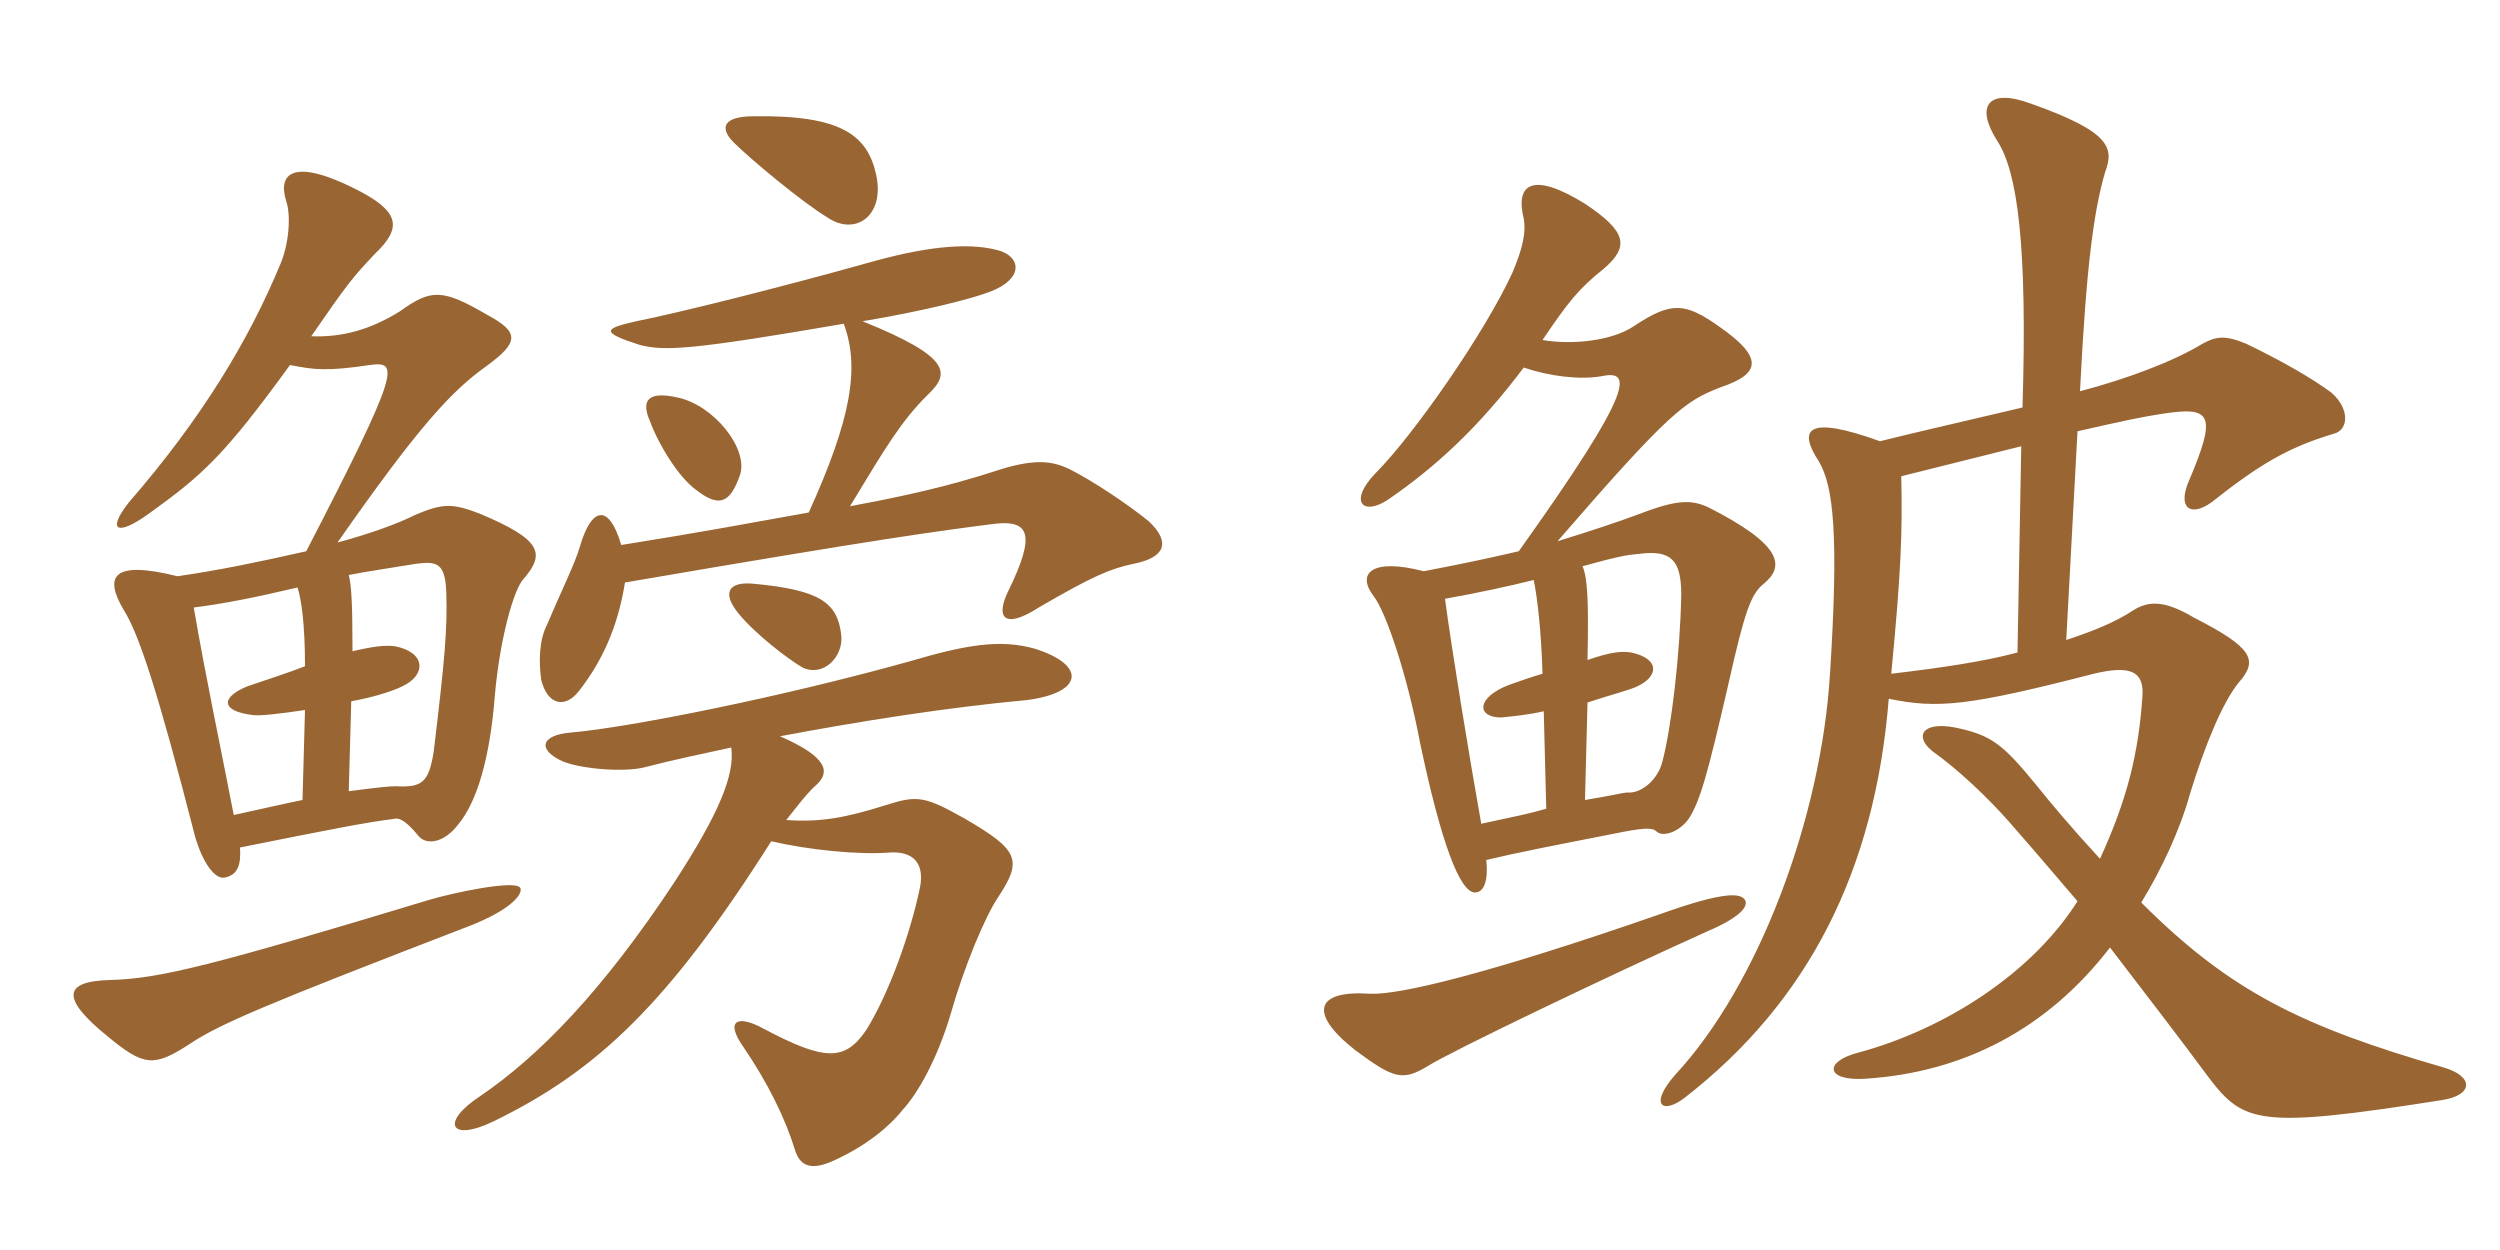 <svg xmlns="http://www.w3.org/2000/svg" xmlns:xlink="http://www.w3.org/1999/xlink" width="300" height="150"><path fill="#996633" padding="10" d="M62.40 106.50C61.65 105.60 54.45 107.10 51.45 108C25.65 115.80 19.20 117.45 13.20 117.60C7.50 117.75 7.35 119.85 12.90 124.35C17.25 127.95 18.45 128.10 22.80 125.25C26.40 122.85 32.10 120.45 56.25 111.15C61.65 109.05 62.85 107.10 62.40 106.50ZM41.85 94.95L42.15 84.15C44.70 83.70 47.10 82.95 48.30 82.35C51.15 81 51.15 78.30 47.40 77.55C46.20 77.40 44.85 77.55 42.30 78.15C42.30 72 42.15 70.20 41.85 69C44.10 68.55 46.35 68.25 49.95 67.65C52.35 67.35 53.40 67.50 53.55 70.95C53.70 75.45 53.40 78.90 52.05 90.15C51.45 94.05 50.55 94.50 47.40 94.35C46.80 94.35 45.15 94.50 41.85 94.95ZM23.25 72.90C26.85 72.45 30.60 71.70 35.70 70.50C36.15 71.85 36.60 74.85 36.60 79.95C34.65 80.70 32.40 81.45 29.70 82.35C26.40 83.70 26.55 85.35 30.30 85.80C31.05 85.95 33.60 85.65 36.60 85.20L36.30 96C34.05 96.45 31.50 97.05 28.05 97.80C26.40 89.25 24.75 81.60 23.25 72.90ZM34.80 43.80C37.80 44.40 39.30 44.55 44.40 43.80C47.85 43.35 48.15 44.10 36.75 66.15C30.75 67.50 26.40 68.40 21.30 69.15C13.50 67.20 12.45 69.15 14.85 73.20C16.65 76.05 18.90 82.80 23.40 100.35C24.30 103.50 25.80 105.60 27 105.30C28.50 105 28.95 103.80 28.80 101.70C40.05 99.45 43.80 98.70 47.40 98.25C48 98.10 48.90 98.70 50.25 100.35C51.15 101.40 53.25 101.25 55.05 98.85C57.15 96.30 58.80 91.20 59.40 83.25C60 76.65 61.65 70.65 62.85 69.45C65.40 66.45 65.10 64.80 57.60 61.65C54.45 60.45 53.25 60.30 49.80 61.80C47.70 62.85 44.40 64.05 40.50 65.10C50.25 51.15 54.15 46.95 58.35 43.95C62.25 41.10 62.40 39.90 58.50 37.80C53.10 34.65 51.75 34.65 48 37.35C44.40 39.60 40.95 40.50 37.35 40.35C41.70 34.05 42.30 33.30 45 30.45C48.30 27.30 48 25.35 42.60 22.65C35.10 18.90 33.30 20.85 34.35 24.15C34.95 25.95 34.65 29.40 33.60 31.80C29.85 40.80 24.30 50.10 15.45 60.30C12.75 63.75 14.10 64.35 17.85 61.65C24.30 57 26.85 54.75 34.80 43.80ZM100.95 76.20C100.50 72.30 98.40 70.80 90.45 70.05C87.45 69.75 86.55 71.10 88.65 73.65C90.60 76.05 94.50 79.05 96.30 80.10C98.85 81.30 101.25 78.75 100.95 76.20ZM88.80 57C89.85 53.85 85.65 48.60 81.30 47.70C78 46.95 76.80 47.85 78 50.55C79.05 53.40 81.45 57.30 83.55 58.80C86.25 60.90 87.60 60.45 88.80 57ZM105.15 21C104.10 16.20 100.95 13.80 90.45 13.95C86.85 13.95 86.25 15.30 88.05 17.10C90 19.05 96.30 24.30 99.30 26.10C102.60 28.35 106.20 25.95 105.15 21ZM87.75 89.70C88.20 93 86.25 97.65 81 105.75C72.30 118.95 64.65 126.75 57.60 131.55C52.80 134.70 54 137.10 59.25 134.55C71.55 128.55 80.10 120.60 92.55 100.95C97.05 102 103.05 102.60 106.80 102.30C109.35 102.15 111 103.35 110.40 106.50C109.20 112.20 106.65 119.25 103.95 123.60C101.40 127.35 99 127.35 91.65 123.45C88.35 121.65 87 122.55 89.25 125.70C92.10 129.90 94.20 134.10 95.40 138C96 139.95 97.35 140.55 100.20 139.20C103.80 137.55 106.65 135.30 108.30 133.20C110.25 131.10 112.50 126.90 114 121.95C115.65 116.10 118.20 109.95 119.85 107.55C122.70 103.20 122.25 102 115.80 98.25C111 95.55 110.10 95.40 106.35 96.60C101.55 98.10 98.55 98.70 94.35 98.40C95.55 96.90 96.90 95.10 97.95 94.20C99.60 92.70 99.45 90.90 93.60 88.35C103.20 86.55 113.55 84.90 123.30 84C130.05 83.10 130.35 79.80 124.20 77.85C120 76.65 115.80 77.40 109.20 79.35C93.60 83.70 75.45 87.30 68.55 87.90C64.80 88.20 64.50 90 67.50 91.35C69.60 92.25 74.70 92.70 77.25 92.10C80.70 91.20 84.30 90.45 87.75 89.70ZM102 60.75C106.35 53.55 108.15 50.55 111.30 47.40C114 44.85 114.30 42.90 103.50 38.55C110.70 37.35 116.70 35.85 118.95 34.95C122.70 33.45 122.55 31.05 120.15 30.15C116.85 29.10 111.90 29.40 104.85 31.35C93.60 34.50 81.60 37.50 76.35 38.55C72.30 39.45 72.15 39.90 76.80 41.40C79.80 42.15 82.95 42 101.25 38.85C103.20 44.10 102.15 50.25 97.05 61.50C91.20 62.55 84 63.90 74.55 65.40C73.05 60.30 70.95 60.90 69.60 65.55C69 67.65 67.20 71.25 65.70 74.85C64.65 76.80 64.65 79.50 64.95 81.60C65.70 84.60 67.80 85.05 69.45 82.95C72.15 79.50 74.10 75.45 75 69.90C105.60 64.65 112.35 63.75 119.40 62.85C123.45 62.40 124.35 64.05 121.05 70.80C119.40 74.10 120.45 75.60 124.65 72.90C131.10 69.15 133.20 68.25 136.05 67.65C139.80 66.90 140.55 65.10 137.85 62.55C135.45 60.60 131.25 57.75 128.25 56.25C126.30 55.35 124.35 55.05 120.30 56.25C116.10 57.60 111.75 58.95 102 60.75ZM225.60 52.95C216.90 49.80 215.70 51.45 218.25 55.35C220.05 58.35 220.65 64.35 219.60 80.85C218.55 98.10 211.05 118.20 201 129C197.85 132.60 199.50 133.80 202.20 131.70C217.05 120.15 225 104.40 226.65 83.85C232.50 85.05 236.10 84.75 251.25 80.85C255.60 79.80 257.25 80.55 257.10 83.40C256.65 90.30 255.30 95.85 252 103.05C248.55 99.30 246.15 96.45 244.35 94.20C240.30 89.25 238.95 88.20 234.60 87.30C230.70 86.55 229.65 88.35 231.90 90.15C235.05 92.40 238.50 95.70 240.90 98.40C245.25 103.35 247.35 105.90 249.30 108.15C243.90 116.70 233.55 123.45 223.05 126.30C218.85 127.35 219 129.75 223.80 129.45C235.65 128.70 245.70 123.45 253.20 113.70C258.15 120.15 261.60 124.65 265.05 129.30C269.25 134.85 271.20 135.45 293.10 132C296.85 131.40 296.85 129.15 293.25 128.10C276.15 123.15 267.60 118.95 256.95 108.30C259.35 104.40 261.60 99.60 262.80 95.25C264.60 89.40 266.70 84.30 268.65 81.90C271.05 79.20 270.30 77.70 263.25 74.10C259.95 72.15 258 72 256.05 73.20C253.80 74.70 251.10 75.75 247.95 76.80L249.30 51.75C255.30 50.40 256.65 50.10 259.50 49.65C265.35 48.75 266.10 49.65 262.65 57.75C261.30 60.90 262.80 62.10 265.35 60.30C271.05 55.80 274.50 53.70 280.05 52.05C281.85 51.60 282 49.05 279.75 47.10C277.50 45.45 274.20 43.50 269.55 41.25C267 40.20 265.95 40.35 264.30 41.25C260.85 43.35 255.30 45.45 249.60 46.95C250.35 31.95 251.25 25.35 252.60 20.70C253.65 17.85 253.50 15.90 243.75 12.45C238.50 10.50 237 12.75 239.70 16.95C242.10 20.70 243.30 29.40 242.70 48.90C232.50 51.30 229.80 51.90 225.60 52.95ZM242.55 53.55L242.10 78.30C238.20 79.35 233.25 80.10 226.95 80.85C228.15 68.40 228.30 63.75 228.15 57.15C231.75 56.25 235.95 55.20 242.55 53.55ZM209.40 108C208.95 107.25 207.30 106.80 199.35 109.65C178.20 117 167.85 119.40 164.40 119.25C157.95 118.80 156.90 121.50 162.60 126C167.25 129.45 168.30 129.75 171.30 127.95C173.85 126.30 192.60 117.30 204.90 111.75C208.80 110.10 209.85 108.75 209.40 108ZM190.20 96L190.50 84.30C193.20 83.40 195.60 82.80 196.50 82.35C199.05 81.15 199.20 79.05 195.75 78.30C194.70 78.15 193.50 78.15 190.50 79.20C190.65 72 190.50 69.30 189.90 67.95C194.25 66.75 195.15 66.60 196.80 66.45C200.55 66 201.75 67.20 201.75 71.40C201.60 78.75 200.55 87.30 199.50 91.35C198.90 93.75 196.80 95.25 195.30 95.10C194.85 95.10 193.80 95.40 190.20 96ZM173.40 71.85C176.85 71.25 181.05 70.35 184.05 69.60C184.50 71.85 184.95 75.75 185.10 80.85C184.05 81.15 182.70 81.60 181.05 82.20C177.15 83.70 177.15 86.10 180.15 86.10C181.50 85.95 183.30 85.80 185.25 85.35L185.55 97.05C183.45 97.65 181.95 97.95 177.75 98.85C176.25 90.45 174.15 77.55 173.40 71.85ZM182.85 44.10C185.85 45.15 189.60 45.60 192.15 45.15C195.75 44.40 196.50 46.20 182.25 66.15C178.35 67.05 176.25 67.50 170.85 68.55C164.55 66.90 162.75 68.85 164.85 71.55C166.35 73.50 168.90 81.15 170.40 89.10C172.95 101.25 175.20 107.10 177 107.10C177.90 107.10 178.65 106.05 178.35 103.20C182.10 102.30 186 101.55 193.65 100.05C197.25 99.30 198.30 99.30 198.75 99.75C199.50 100.50 201.45 99.90 202.65 98.25C204 96.15 204.90 93 207.45 81.90C209.40 73.20 210.15 71.25 211.65 70.05C214.20 67.95 213.90 65.40 205.05 60.90C203.10 60 201.45 59.85 196.80 61.65C194.40 62.55 190.80 63.75 186.90 64.95C200.40 49.35 202.20 48.15 206.40 46.50C211.35 44.85 211.65 42.90 206.25 39.15C202.20 36.30 200.55 36.15 196.05 39.15C193.35 40.95 188.55 41.40 185.10 40.80C188.25 36.15 189.45 34.65 192.45 32.25C195.60 29.55 195.15 27.75 190.20 24.45C183.90 20.55 181.80 22.05 182.85 26.25C183.15 27.90 182.70 29.85 181.50 32.70C178.20 39.90 169.65 52.20 165 56.85C161.85 60.15 163.50 61.95 166.50 60C172.20 56.10 177.45 51.30 182.85 44.10Z"/></svg>